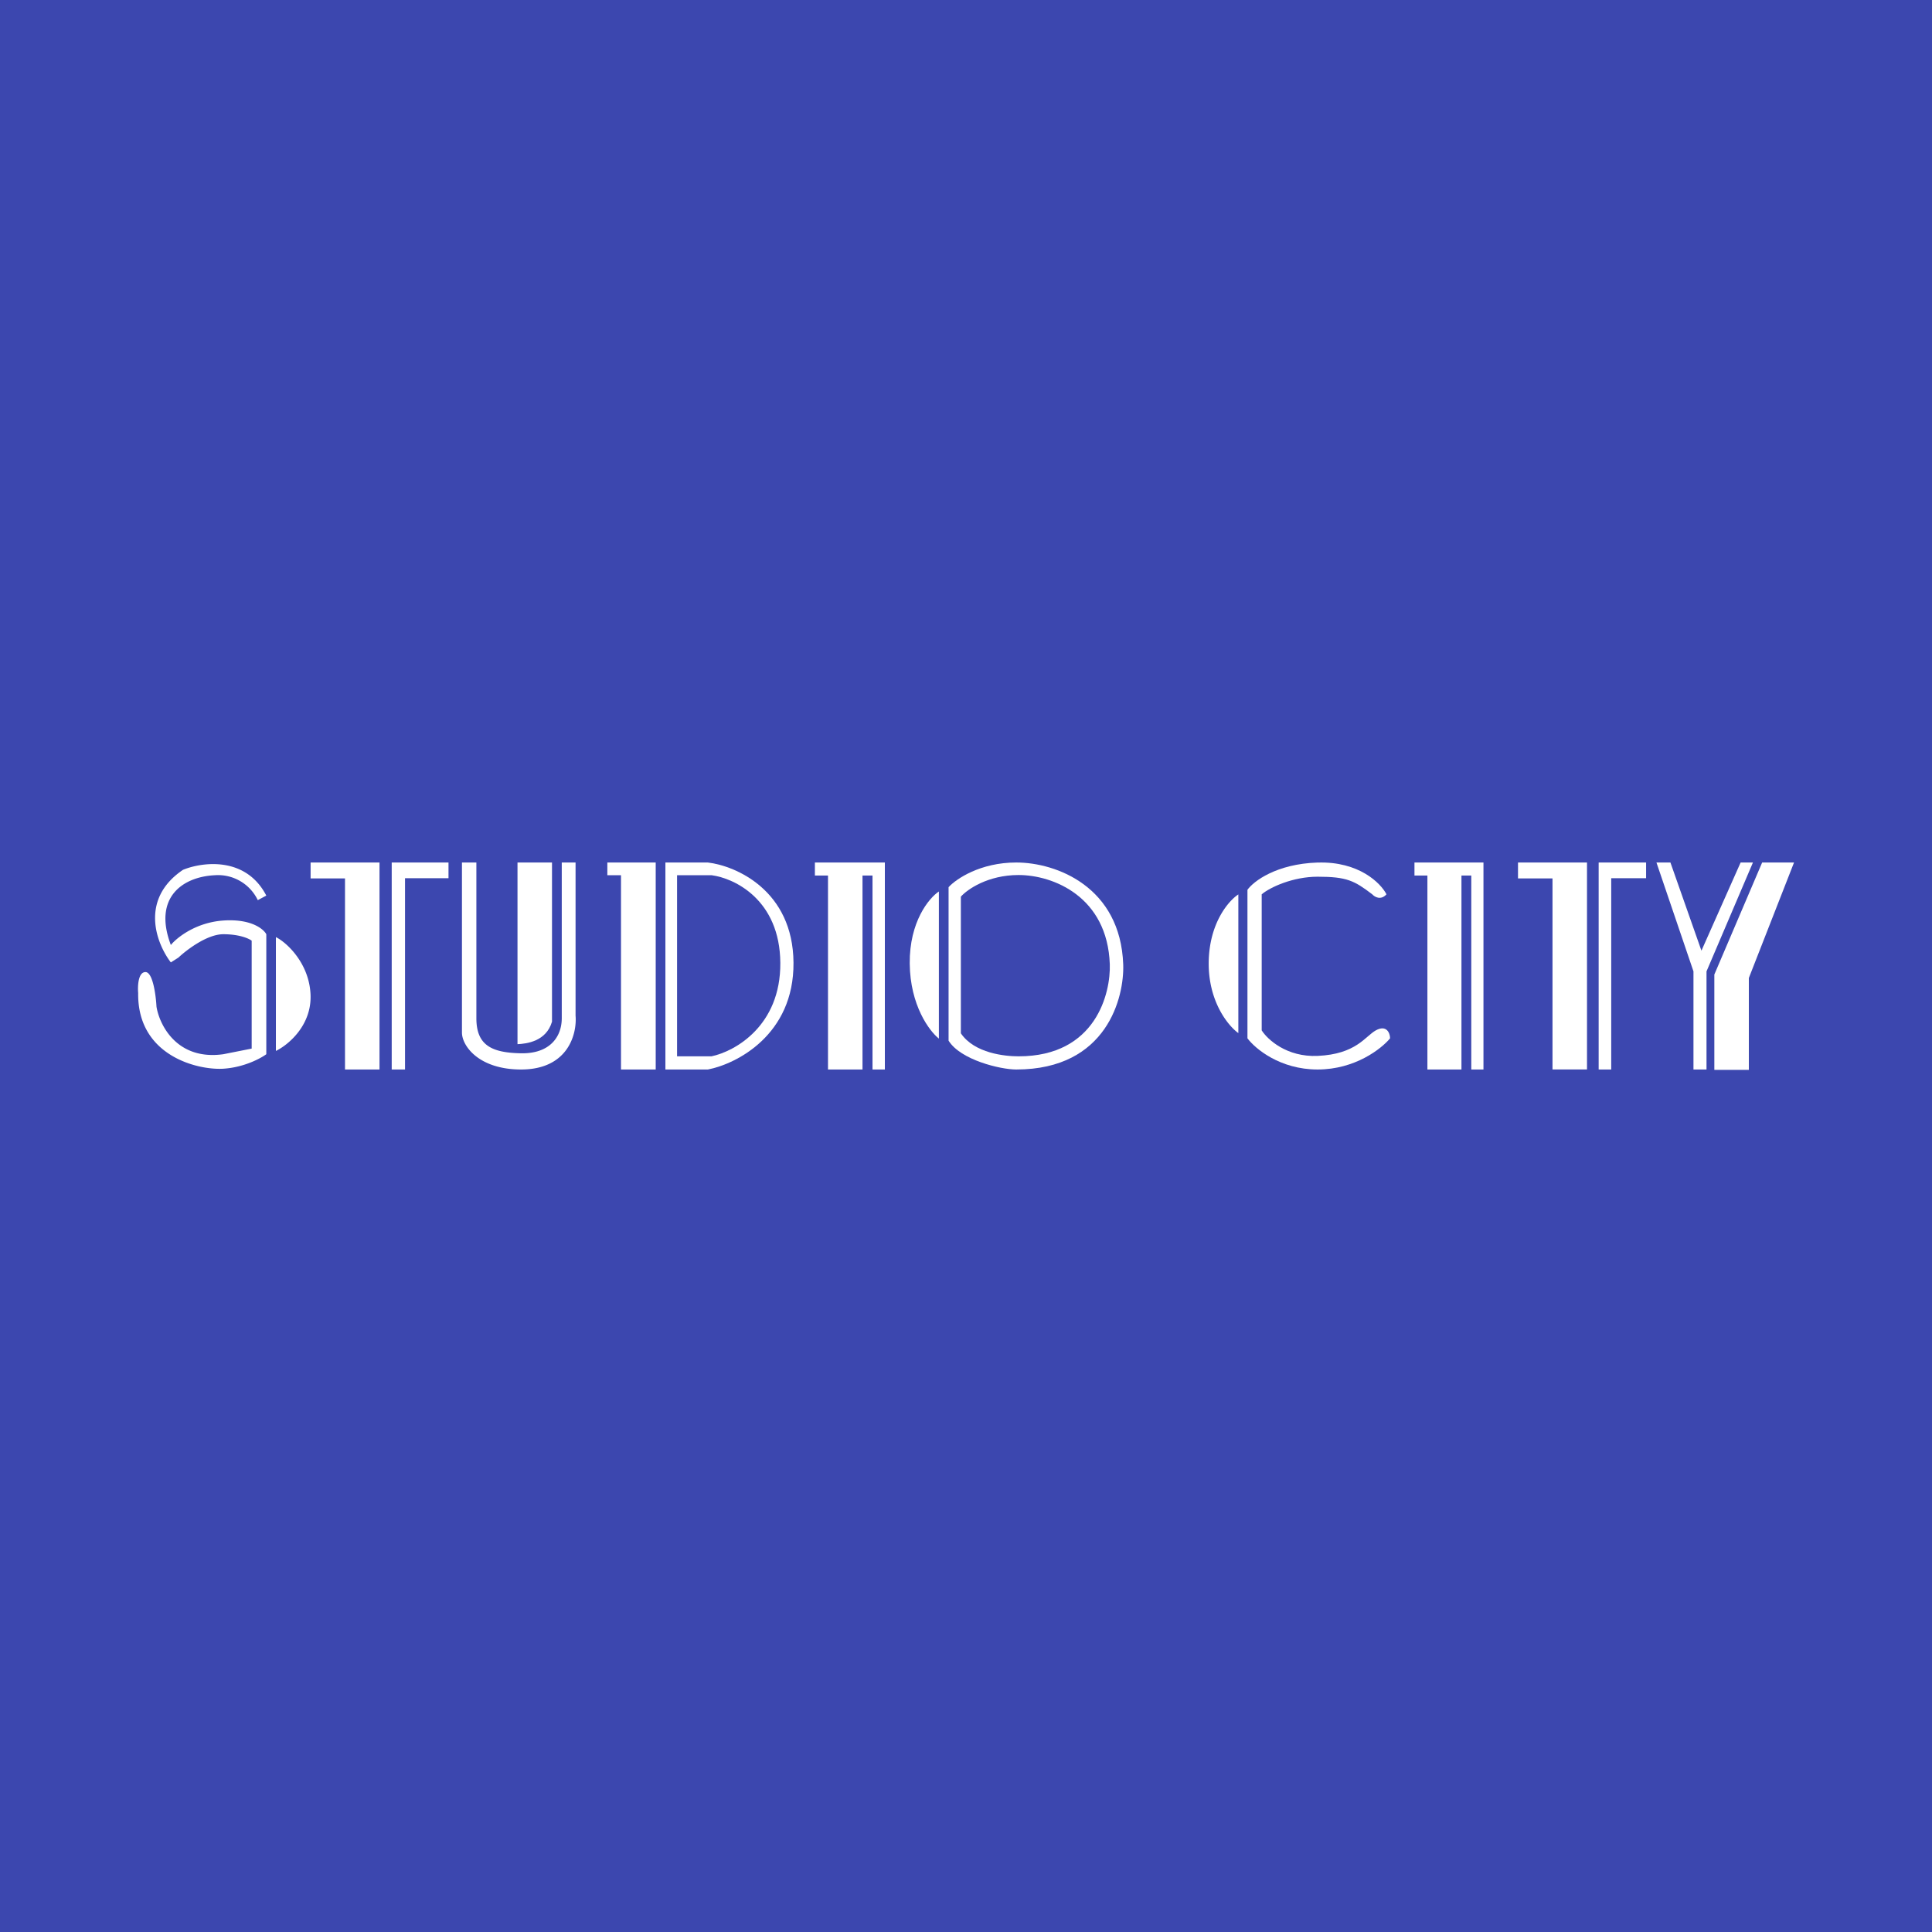 <!-- by Wealthyhood --><svg width="56" height="56" xmlns="http://www.w3.org/2000/svg"><path fill="#3C47AF" d="M0 0h56v56H0z"/><path d="M52 25h-.923l-1.386 3.247v2.764h1v-2.663L52.001 25zM35.894 29.945v-4.02c-.281.182-.846.832-.859 1.97-.012 1.14.567 1.841.859 2.05zM6.226 25.369a1.277 1.277 0 011.246.722l.247-.132c-.594-1.145-1.857-.975-2.414-.747-1.273.859-.766 2.147-.353 2.684l.22-.14c.24-.226.834-.677 1.3-.677.467 0 .743.125.823.187v3.128l-.822.163c-1.338.187-1.849-.84-1.937-1.377-.018-.335-.106-1.004-.319-1.004-.212 0-.23.405-.212.607-.026 1.82 1.725 2.24 2.468 2.194.594-.037 1.078-.296 1.246-.42v-3.478c-.082-.155-.447-.453-1.247-.397-.799.056-1.346.496-1.52.709-.524-1.385.35-1.978 1.274-2.022zM9.001 28.822c.041.902-.652 1.469-1.004 1.64v-3.299c.318.157.963.758 1.004 1.66zM11 25H9.003v.462H10V31h1v-6zM46 25h-2v.461h1v5.537h1V25zM11.354 31v-6H13v.456h-1.26V31h-.386zM46.338 31v-6h1.375v.456h-1.011V31h-.364zM13.39 29.928V25h.418v4.514c0 .795.457 1 1.295 1.016.838.015 1.18-.48 1.18-1.016V25h.4v4.439c.045.52-.209 1.561-1.58 1.561-1.218 0-1.713-.68-1.713-1.072z" fill="#fff"/><path d="M15 30.267V25h1v4.614c-.167.572-.736.64-1 .652zM19.287 31v-6h1.23c.814.096 2.468.81 2.483 2.904.016 2.095-1.656 2.937-2.482 3.096h-1.23z" fill="#fff"/><path d="M19.625 30.618v-5.25h.998c.66.084 1.983.71 1.995 2.542.013 1.832-1.325 2.569-1.995 2.708h-.998z" fill="#3C47AF"/><path d="M17.604 25.369V25h1.402v6H18v-5.631h-.396zM24 25.378h-.38V25h2.028v6h-.358v-5.622H25V31h-1v-5.622zM41.374 25.378h-.375V25h2v6h-.353v-5.622h-.285V31h-.987v-5.622zM32.557 27.954c-.08-2.239-1.926-2.954-3.1-2.954-1.046 0-1.744.477-1.962.715v4.449c.346.559 1.501.836 1.962.836 2.64 0 3.133-2.109 3.1-3.046z" fill="#fff"/><path d="M32.168 27.95c-.068-1.96-1.643-2.587-2.644-2.587-.893 0-1.488.418-1.673.627v3.961c.396.582 1.28.667 1.673.667 2.252 0 2.672-1.847 2.644-2.668z" fill="#3C47AF"/><path d="M27.214 30.104V25.84c-.286.19-.856.874-.845 2.087.011 1.214.568 1.958.845 2.178zM38.19 25.002c1.2-.04 1.832.597 1.998.92-.165.184-.344.077-.413 0-.517-.394-.735-.51-1.584-.51-.71 0-1.373.302-1.62.51v3.944c.167.263.724.779 1.62.74 1.12-.05 1.377-.567 1.688-.74.31-.172.413.077.413.23-.247.301-1.013.904-2.101.904-1.089 0-1.809-.603-2.033-.904v-4.305c.178-.247.834-.75 2.033-.79zM49.086 28.156L48.013 25h.405l.899 2.556L50.453 25h.357l-1.346 3.156V31h-.378v-2.844z" fill="#fff"/></svg>
